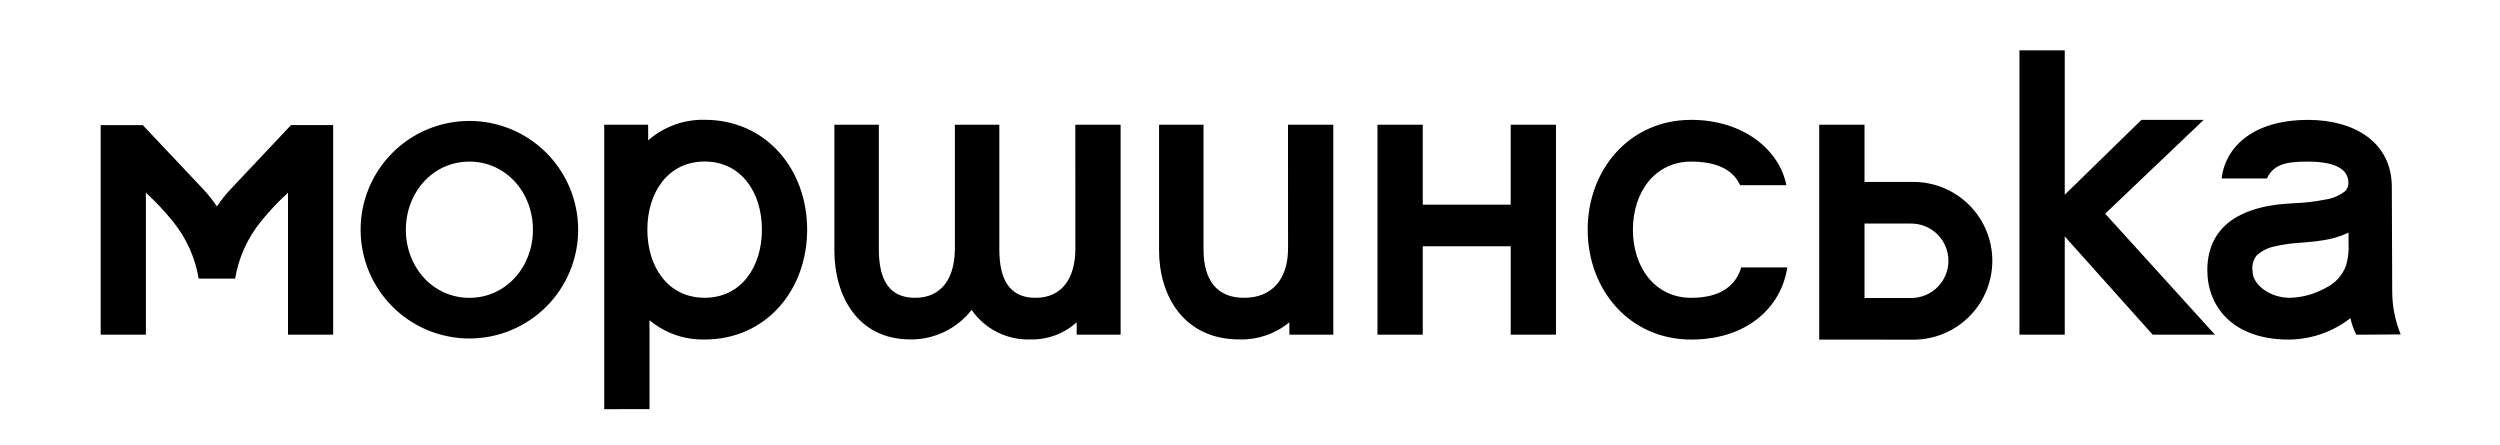 <svg width="298" height="53" viewBox="0 0 298 53" fill="none" xmlns="http://www.w3.org/2000/svg">
<path d="M72.022 48.774V14.87H77.256C77.256 14.87 77.265 16.308 77.265 16.338C77.265 16.472 77.259 16.607 77.255 16.738C79.113 15.102 81.517 14.225 83.992 14.28C91.34 14.28 96.212 20.192 96.212 27.374C96.212 34.556 91.34 40.469 83.992 40.469C81.595 40.523 79.26 39.706 77.419 38.169C77.419 43.691 77.419 48.769 77.419 48.769L72.022 48.774ZM77.164 27.374C77.164 31.812 79.626 35.493 83.992 35.493C88.358 35.493 90.82 31.813 90.82 27.374C90.82 22.935 88.358 19.255 83.992 19.255C79.626 19.255 77.164 22.936 77.164 27.374ZM222.25 40.483H216.85V14.87H222.25V21.687H228.085C229.319 21.687 230.542 21.93 231.682 22.402C232.823 22.875 233.859 23.567 234.732 24.44C235.605 25.313 236.297 26.349 236.769 27.49C237.242 28.63 237.485 29.853 237.485 31.087C237.485 32.321 237.242 33.544 236.769 34.684C236.297 35.825 235.605 36.861 234.732 37.734C233.859 38.607 232.823 39.299 231.682 39.772C230.542 40.244 229.319 40.487 228.085 40.487L222.25 40.483ZM222.25 35.521H227.722C228.312 35.533 228.899 35.428 229.449 35.211C229.998 34.993 230.498 34.669 230.92 34.256C231.342 33.842 231.677 33.349 231.906 32.805C232.135 32.26 232.253 31.676 232.253 31.085C232.253 30.494 232.135 29.91 231.906 29.365C231.677 28.821 231.342 28.328 230.92 27.914C230.498 27.501 229.998 27.177 229.449 26.959C228.899 26.742 228.312 26.637 227.722 26.649H222.25V35.521ZM189.25 27.382C189.25 20.2 194.25 14.287 201.597 14.287C207.818 14.287 212.124 17.887 212.934 22.078H207.418C206.772 20.613 205.186 19.263 201.597 19.263C197.231 19.263 194.642 22.943 194.642 27.381C194.642 31.819 197.235 35.5 201.6 35.5C205.25 35.5 206.967 33.9 207.556 31.87H213.049C212.279 36.829 208.059 40.476 201.6 40.476C194.253 40.477 189.254 34.565 189.254 27.382H189.25ZM42.984 27.382C42.984 23.943 44.35 20.645 46.782 18.213C49.214 15.781 52.512 14.415 55.951 14.415C59.39 14.415 62.688 15.781 65.12 18.213C67.552 20.645 68.918 23.943 68.918 27.382C68.918 30.821 67.552 34.119 65.12 36.551C62.688 38.983 59.39 40.349 55.951 40.349C52.512 40.349 49.214 38.983 46.782 36.551C44.35 34.119 42.984 30.821 42.984 27.382ZM48.376 27.382C48.376 31.82 51.585 35.501 55.951 35.501C60.317 35.501 63.526 31.82 63.526 27.382C63.526 22.944 60.317 19.264 55.951 19.264C51.585 19.264 48.38 22.944 48.38 27.382H48.376ZM263.111 32.226C263.111 25.763 269.07 24.687 271.598 24.365C272.227 24.302 272.852 24.265 273.458 24.223C274.701 24.176 275.938 24.032 277.158 23.793C278.022 23.671 278.839 23.326 279.529 22.793C279.661 22.665 279.764 22.512 279.833 22.342C279.902 22.172 279.935 21.989 279.929 21.806C279.929 20.221 278.475 19.263 275.075 19.263C272.387 19.263 270.991 19.629 270.215 21.275H264.821C265.185 17.819 268.241 14.291 275.141 14.291C280.652 14.291 285.104 16.964 285.104 22.283C285.104 24.683 285.152 34.629 285.152 34.629C285.139 36.424 285.482 38.204 286.162 39.865C285.576 39.865 281.618 39.895 280.874 39.895C280.554 39.272 280.318 38.609 280.174 37.923C278.071 39.561 275.486 40.459 272.82 40.478C266.065 40.475 263.115 36.46 263.115 32.227L263.111 32.226ZM276.793 28.656C275.984 28.793 275.159 28.856 274.361 28.924C273.258 28.979 272.162 29.131 271.085 29.378C270.313 29.546 269.597 29.909 269.006 30.433C268.795 30.699 268.641 31.006 268.555 31.335C268.469 31.663 268.452 32.007 268.506 32.342C268.506 33.93 270.566 35.498 272.94 35.498C274.451 35.458 275.93 35.048 277.246 34.305C277.811 34.033 278.316 33.652 278.733 33.184C279.149 32.715 279.469 32.169 279.673 31.576C279.909 30.731 280.001 29.852 279.945 28.976C279.945 28.787 279.945 28.598 279.945 28.411C279.945 28.262 279.945 28.102 279.945 27.942C279.945 27.872 279.945 27.802 279.945 27.732C278.95 28.2 277.89 28.512 276.8 28.657L276.793 28.656ZM138.16 29.881C138.16 29.008 138.16 14.871 138.16 14.871H143.46C143.46 14.871 143.46 27.432 143.46 29.726C143.46 33.377 145.035 35.499 148.282 35.499C151.767 35.499 153.535 33.124 153.535 29.621C153.535 28.273 153.529 14.871 153.529 14.871H158.929V39.893H153.695C153.695 39.893 153.686 38.455 153.686 38.425C152.017 39.799 149.907 40.522 147.746 40.46C141 40.46 138.16 35.114 138.16 29.881ZM115.817 36.942C114.954 38.047 113.849 38.938 112.586 39.549C111.324 40.159 109.939 40.471 108.537 40.461C102.117 40.461 99.459 35.115 99.459 29.882C99.459 29.009 99.459 14.872 99.459 14.872H104.759C104.759 14.872 104.759 27.433 104.759 29.727C104.759 33.378 106.006 35.5 109.076 35.5C112.238 35.5 113.791 33.168 113.82 29.718C113.82 27.937 113.82 14.872 113.82 14.872H119.12C119.12 14.872 119.12 27.433 119.12 29.727C119.12 33.378 120.367 35.5 123.437 35.5C126.628 35.5 128.184 33.125 128.184 29.622C128.184 28.274 128.177 14.872 128.177 14.872H133.577V39.892H128.343C128.343 39.892 128.334 38.454 128.334 38.424C126.848 39.771 124.905 40.499 122.9 40.46C121.519 40.519 120.145 40.227 118.906 39.612C117.668 38.997 116.605 38.078 115.817 36.942ZM256.6 39.892L246.118 28.18V39.892H240.718V6H246.118V23.212L255.263 14.287H262.685L250.936 25.472L264.024 39.892H256.6ZM34.329 39.892V22.977C33.167 24.034 32.088 25.178 31.1 26.4C29.506 28.365 28.447 30.71 28.028 33.206H25.856H23.684C23.265 30.71 22.207 28.365 20.613 26.4C19.627 25.178 18.549 24.033 17.389 22.975V39.892H12V14.912H17.02L17.389 15.304L24.218 22.545C24.821 23.186 25.369 23.875 25.857 24.607C26.345 23.875 26.894 23.186 27.497 22.545L34.325 15.3L34.695 14.908H39.714V39.888L34.329 39.892ZM180.076 39.892V29.357H169.594V39.892H164.194V14.87H169.594V24.394H180.073V14.87H185.473V39.892H180.076Z" fill="black"/>
</svg>
